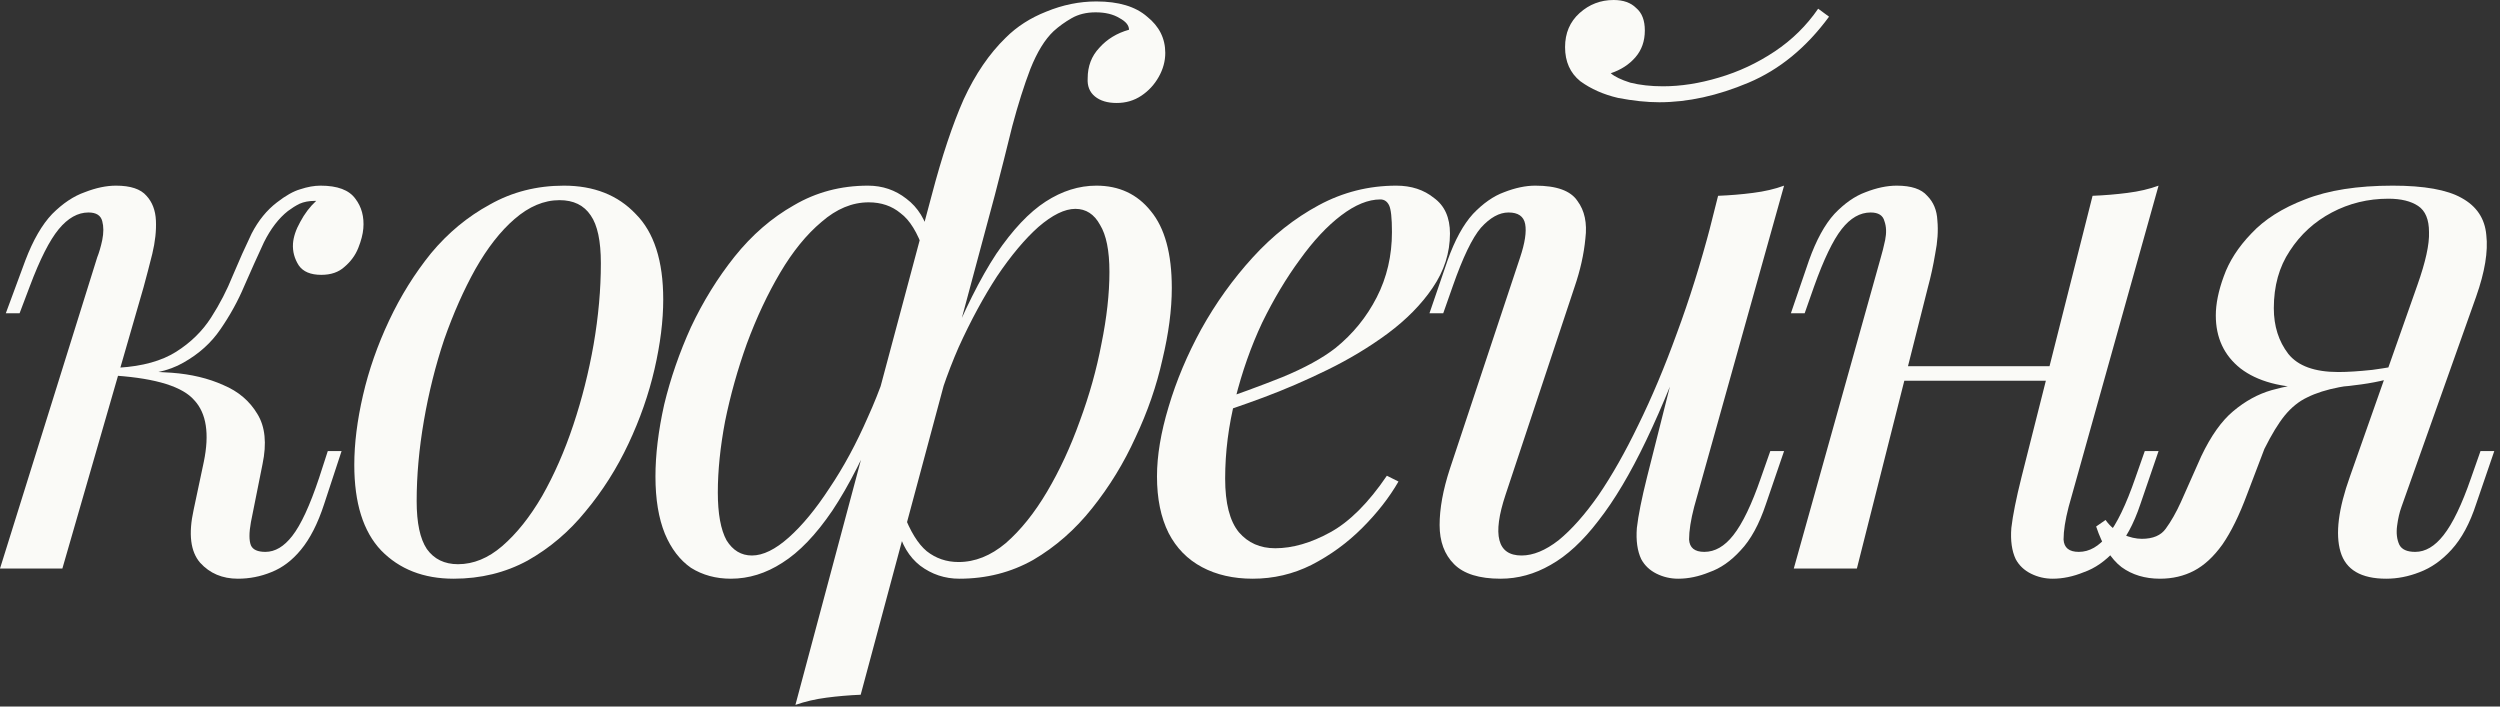 <?xml version="1.0" encoding="UTF-8"?> <svg xmlns="http://www.w3.org/2000/svg" width="414" height="117" viewBox="0 0 414 117" fill="none"><rect x="0" y="0" width="414" height="117" fill="#333333" stroke="none"/><path d="M41.552 86.467C41.232 88.228 41.232 89.509 41.552 90.31C41.873 91.031 42.673 91.391 43.954 91.391C45.555 91.391 47.036 90.51 48.398 88.749C49.839 86.907 51.32 83.705 52.841 79.141L54.282 74.698H56.564L53.682 83.465C52.641 86.667 51.36 89.189 49.839 91.031C48.398 92.792 46.756 94.033 44.915 94.753C43.153 95.474 41.312 95.834 39.391 95.834C36.828 95.834 34.747 94.954 33.146 93.192C31.544 91.351 31.184 88.428 32.065 84.425L33.746 76.499C34.707 71.856 34.187 68.453 32.185 66.291C30.264 64.05 25.94 62.689 19.215 62.208V61.728C22.257 61.488 25.34 61.488 28.462 61.728C31.665 61.968 34.507 62.649 36.989 63.769C39.471 64.81 41.352 66.412 42.633 68.573C43.914 70.655 44.194 73.417 43.474 76.86L41.552 86.467ZM52.12 33.266C51.16 33.266 50.319 33.426 49.598 33.746C48.958 34.066 48.318 34.467 47.677 34.947C46.156 36.148 44.835 37.869 43.714 40.111C42.673 42.353 41.592 44.755 40.471 47.317C39.431 49.799 38.109 52.2 36.508 54.522C34.987 56.764 32.946 58.605 30.384 60.047C27.902 61.488 24.659 62.168 20.656 62.088L19.455 62.208L19.695 60.887C23.618 60.647 26.781 59.766 29.183 58.245C31.584 56.724 33.506 54.843 34.947 52.601C36.388 50.359 37.589 48.037 38.55 45.635C39.591 43.153 40.632 40.832 41.672 38.67C42.793 36.508 44.194 34.787 45.876 33.506C47.317 32.385 48.598 31.665 49.718 31.344C50.919 30.944 52.04 30.744 53.081 30.744C55.883 30.744 57.805 31.464 58.846 32.906C59.886 34.267 60.327 35.908 60.167 37.829C60.087 38.79 59.806 39.871 59.326 41.072C58.846 42.273 58.085 43.314 57.044 44.194C56.084 45.075 54.803 45.515 53.201 45.515C51.44 45.515 50.199 44.995 49.478 43.954C48.758 42.833 48.438 41.632 48.518 40.351C48.598 39.23 48.998 38.029 49.718 36.748C50.439 35.387 51.32 34.227 52.361 33.266C52.281 33.266 52.24 33.266 52.24 33.266C52.24 33.266 52.2 33.266 52.12 33.266ZM10.328 94.153H0L16.093 42.633C16.413 41.832 16.693 40.872 16.933 39.751C17.173 38.55 17.173 37.509 16.933 36.628C16.693 35.668 15.932 35.187 14.651 35.187C12.89 35.187 11.249 36.108 9.728 37.949C8.206 39.791 6.605 42.953 4.924 47.437L3.243 51.88H0.961L4.203 43.113C5.484 39.751 6.965 37.189 8.647 35.428C10.408 33.666 12.21 32.465 14.051 31.825C15.892 31.104 17.614 30.744 19.215 30.744C21.617 30.744 23.298 31.304 24.259 32.425C25.22 33.466 25.74 34.827 25.82 36.508C25.9 38.19 25.7 40.031 25.22 42.033C24.739 43.954 24.259 45.795 23.778 47.557L10.328 94.153Z" fill="#FAFAF7"></path><path d="M92.657 33.146C90.095 33.146 87.614 34.187 85.212 36.268C82.89 38.27 80.728 41.032 78.727 44.554C76.805 47.997 75.084 51.88 73.563 56.204C72.121 60.527 71.001 65.01 70.2 69.654C69.399 74.298 68.999 78.741 68.999 82.984C68.999 86.587 69.559 89.229 70.68 90.91C71.881 92.592 73.603 93.432 75.844 93.432C78.406 93.432 80.848 92.432 83.17 90.43C85.572 88.349 87.774 85.586 89.775 82.144C91.777 78.621 93.498 74.698 94.939 70.374C96.38 66.051 97.501 61.608 98.302 57.044C99.102 52.401 99.503 47.917 99.503 43.594C99.503 39.911 98.942 37.269 97.821 35.668C96.701 33.986 94.979 33.146 92.657 33.146ZM58.671 76.98C58.671 73.457 59.151 69.614 60.112 65.451C61.073 61.288 62.514 57.164 64.436 53.081C66.357 48.998 68.679 45.275 71.401 41.913C74.203 38.55 77.446 35.868 81.129 33.866C84.811 31.785 88.894 30.744 93.378 30.744C98.342 30.744 102.305 32.305 105.267 35.428C108.31 38.47 109.831 43.194 109.831 49.598C109.831 53.121 109.35 56.964 108.39 61.127C107.429 65.291 105.988 69.414 104.066 73.497C102.145 77.58 99.783 81.303 96.981 84.666C94.259 88.028 91.056 90.75 87.373 92.832C83.691 94.834 79.607 95.834 75.124 95.834C70.16 95.834 66.157 94.273 63.114 91.151C60.152 88.028 58.671 83.305 58.671 76.98Z" fill="#FAFAF7"></path><path d="M178.077 34.587C176.316 34.587 174.274 35.588 171.953 37.589C169.711 39.591 167.429 42.313 165.107 45.755C162.866 49.198 160.744 53.121 158.742 57.525C156.821 61.928 155.26 66.532 154.059 71.335L156.821 58.365C159.623 51.48 162.345 46.036 164.987 42.033C167.709 38.029 170.431 35.147 173.154 33.386C175.876 31.625 178.678 30.744 181.56 30.744C185.323 30.744 188.325 32.145 190.567 34.947C192.889 37.749 194.05 41.992 194.05 47.677C194.05 51.28 193.529 55.243 192.489 59.566C191.528 63.889 190.047 68.173 188.045 72.416C186.124 76.659 183.722 80.582 180.84 84.185C178.037 87.708 174.795 90.55 171.112 92.712C167.429 94.793 163.346 95.834 158.862 95.834C156.461 95.834 154.299 95.114 152.377 93.673C150.536 92.231 149.295 90.15 148.655 87.428L149.615 85.026C150.736 87.988 152.017 90.07 153.458 91.271C154.979 92.472 156.741 93.072 158.742 93.072C161.465 93.072 164.067 92.031 166.548 89.95C169.03 87.788 171.312 84.946 173.394 81.423C175.475 77.9 177.277 74.017 178.798 69.774C180.399 65.451 181.6 61.167 182.401 56.924C183.281 52.601 183.722 48.638 183.722 45.035C183.722 41.512 183.201 38.91 182.161 37.229C181.2 35.468 179.839 34.587 178.077 34.587ZM124.516 91.991C126.357 91.991 128.399 90.99 130.641 88.989C132.882 86.987 135.124 84.265 137.366 80.823C139.688 77.38 141.809 73.457 143.731 69.053C145.732 64.65 147.334 60.047 148.534 55.243L146.133 68.213C143.33 75.018 140.568 80.462 137.846 84.546C135.124 88.549 132.362 91.431 129.56 93.192C126.838 94.954 123.995 95.834 121.033 95.834C118.551 95.834 116.35 95.234 114.428 94.033C112.587 92.752 111.146 90.87 110.105 88.388C109.064 85.826 108.543 82.664 108.543 78.901C108.543 75.298 109.024 71.335 109.985 67.012C111.025 62.689 112.507 58.405 114.428 54.162C116.43 49.919 118.831 46.036 121.634 42.513C124.516 38.91 127.798 36.068 131.481 33.986C135.164 31.825 139.247 30.744 143.731 30.744C146.133 30.744 148.254 31.464 150.096 32.906C152.017 34.347 153.298 36.428 153.939 39.15L152.978 41.552C151.937 38.51 150.656 36.428 149.135 35.307C147.694 34.106 145.932 33.506 143.851 33.506C141.129 33.506 138.527 34.587 136.045 36.748C133.563 38.83 131.281 41.632 129.2 45.155C127.118 48.678 125.276 52.601 123.675 56.924C122.154 61.167 120.953 65.451 120.072 69.774C119.272 74.017 118.871 77.94 118.871 81.543C118.871 85.066 119.352 87.708 120.313 89.469C121.353 91.151 122.755 91.991 124.516 91.991ZM181.44 2.042C179.919 2.042 178.598 2.362 177.477 3.002C176.356 3.643 175.355 4.363 174.475 5.164C173.033 6.525 171.752 8.607 170.632 11.409C169.591 14.131 168.59 17.293 167.629 20.896C166.749 24.499 165.788 28.302 164.747 32.305L142.53 115.049C140.608 115.129 138.727 115.289 136.885 115.53C135.044 115.77 133.323 116.17 131.721 116.73L154.299 32.305C155.98 25.9 157.742 20.616 159.583 16.453C161.505 12.29 163.826 8.887 166.548 6.245C168.39 4.403 170.632 2.962 173.274 1.921C175.996 0.801 178.758 0.24 181.56 0.24C185.243 0.24 188.045 1.081 189.967 2.762C191.968 4.363 192.969 6.365 192.969 8.767C192.969 10.128 192.609 11.449 191.888 12.73C191.168 14.011 190.207 15.052 189.006 15.852C187.805 16.653 186.444 17.053 184.923 17.053C183.402 17.053 182.201 16.693 181.32 15.972C180.439 15.252 180.039 14.251 180.119 12.97C180.119 10.969 180.759 9.287 182.04 7.926C183.321 6.485 184.963 5.484 186.964 4.924C186.964 4.203 186.444 3.563 185.403 3.002C184.362 2.362 183.041 2.042 181.44 2.042Z" fill="#FAFAF7"></path><path d="M200.244 66.892C204.727 65.371 208.771 63.889 212.373 62.448C216.056 60.927 218.978 59.326 221.14 57.645C224.022 55.323 226.304 52.521 227.985 49.238C229.667 45.956 230.507 42.353 230.507 38.43C230.507 36.108 230.347 34.627 230.027 33.986C229.707 33.346 229.226 33.026 228.586 33.026C226.584 33.026 224.423 33.906 222.101 35.668C219.779 37.429 217.497 39.871 215.256 42.993C213.014 46.036 210.932 49.518 209.011 53.441C207.169 57.364 205.688 61.568 204.567 66.051C203.446 70.455 202.886 74.858 202.886 79.261C202.886 83.345 203.647 86.307 205.168 88.148C206.689 89.91 208.69 90.79 211.172 90.79C214.055 90.79 217.097 89.91 220.299 88.148C223.502 86.387 226.624 83.264 229.667 78.781L231.588 79.742C230.067 82.384 228.065 84.946 225.584 87.428C223.102 89.91 220.299 91.951 217.177 93.552C214.135 95.074 210.892 95.834 207.45 95.834C204.247 95.834 201.445 95.194 199.043 93.913C196.641 92.632 194.8 90.75 193.519 88.268C192.238 85.706 191.597 82.584 191.597 78.901C191.597 75.459 192.238 71.615 193.519 67.372C194.8 63.049 196.601 58.766 198.923 54.522C201.325 50.199 204.167 46.236 207.45 42.633C210.732 39.03 214.375 36.148 218.378 33.986C222.381 31.825 226.664 30.744 231.228 30.744C233.71 30.744 235.791 31.424 237.473 32.785C239.234 34.066 240.115 36.028 240.115 38.67C240.115 41.873 239.154 44.875 237.233 47.677C235.391 50.399 232.909 52.921 229.787 55.243C226.744 57.485 223.422 59.486 219.819 61.248C216.216 63.009 212.694 64.53 209.251 65.811C205.808 67.092 202.766 68.133 200.124 68.933L200.244 66.892Z" fill="#FAFAF7"></path><path d="M280.912 52.601C278.03 60.607 275.267 67.372 272.625 72.897C269.983 78.421 267.341 82.864 264.699 86.227C262.137 89.589 259.495 92.031 256.773 93.552C254.131 95.074 251.369 95.834 248.487 95.834C244.964 95.834 242.402 95.034 240.801 93.432C239.199 91.831 238.399 89.669 238.399 86.947C238.399 84.225 238.959 81.143 240.08 77.7L251.729 42.633C252.53 40.231 252.81 38.39 252.57 37.109C252.33 35.828 251.409 35.187 249.808 35.187C248.286 35.187 246.765 36.028 245.244 37.709C243.803 39.391 242.242 42.633 240.561 47.437L238.999 51.88H236.718L239.72 43.113C240.921 39.751 242.322 37.189 243.923 35.428C245.604 33.666 247.326 32.465 249.087 31.825C250.929 31.104 252.65 30.744 254.251 30.744C257.774 30.744 260.096 31.584 261.217 33.266C262.417 34.867 262.858 36.949 262.538 39.511C262.297 42.073 261.697 44.755 260.736 47.557L249.327 81.903C247.086 88.629 247.966 91.991 251.969 91.991C253.891 91.991 255.932 91.151 258.094 89.469C260.256 87.708 262.457 85.226 264.699 82.024C266.941 78.741 269.143 74.858 271.304 70.374C273.546 65.811 275.668 60.767 277.669 55.243C279.751 49.639 281.632 43.634 283.314 37.229L280.912 52.601ZM280.551 83.945C279.991 86.107 279.711 87.908 279.711 89.349C279.791 90.71 280.632 91.391 282.233 91.391C283.994 91.391 285.595 90.47 287.037 88.629C288.558 86.707 290.079 83.545 291.6 79.141L293.161 74.698H295.443L292.441 83.465C291.32 86.827 289.919 89.389 288.237 91.151C286.636 92.912 284.915 94.113 283.073 94.753C281.312 95.474 279.591 95.834 277.909 95.834C276.628 95.834 275.428 95.554 274.307 94.994C273.186 94.433 272.345 93.633 271.785 92.592C271.144 91.231 270.904 89.509 271.064 87.428C271.304 85.346 271.865 82.544 272.745 79.021L284.515 32.425C286.516 32.345 288.438 32.185 290.279 31.945C292.201 31.705 293.922 31.304 295.443 30.744L280.551 83.945ZM266.741 12.129C267.381 12.69 268.462 13.21 269.983 13.691C271.585 14.091 273.386 14.291 275.387 14.291C278.35 14.291 281.432 13.811 284.635 12.85C287.917 11.889 291 10.448 293.882 8.527C296.764 6.605 299.166 4.243 301.087 1.441L302.889 2.762C299.126 7.886 294.682 11.529 289.558 13.691C284.435 15.852 279.511 16.933 274.787 16.933C272.705 16.933 270.424 16.693 267.942 16.213C265.54 15.652 263.458 14.731 261.697 13.45C260.016 12.089 259.175 10.208 259.175 7.806C259.175 5.484 259.976 3.603 261.577 2.162C263.178 0.721 265.059 0 267.221 0C268.822 0 270.063 0.44 270.944 1.321C271.905 2.122 272.385 3.363 272.385 5.044C272.385 6.805 271.865 8.286 270.824 9.487C269.783 10.688 268.422 11.569 266.741 12.129Z" fill="#FAFAF7"></path><path d="M311.341 60.647H343.766V63.049H311.341V60.647ZM307.498 94.153H297.05L311.461 42.633C311.702 41.832 311.942 40.872 312.182 39.751C312.422 38.55 312.382 37.509 312.062 36.628C311.822 35.668 311.061 35.187 309.78 35.187C308.019 35.187 306.417 36.108 304.976 37.949C303.535 39.791 302.014 42.953 300.413 47.437L298.852 51.88H296.57L299.572 43.113C300.773 39.751 302.174 37.189 303.775 35.428C305.457 33.666 307.178 32.465 308.939 31.825C310.781 31.104 312.502 30.744 314.103 30.744C316.505 30.744 318.187 31.304 319.147 32.425C320.188 33.466 320.749 34.827 320.829 36.508C320.989 38.19 320.869 40.031 320.468 42.033C320.148 43.954 319.748 45.795 319.267 47.557L307.498 94.153ZM342.565 83.945C342.005 86.107 341.725 87.908 341.725 89.349C341.805 90.71 342.646 91.391 344.247 91.391C346.008 91.391 347.609 90.47 349.051 88.629C350.572 86.707 352.093 83.545 353.614 79.141L355.175 74.698H357.457L354.455 83.465C353.334 86.827 351.933 89.389 350.251 91.151C348.65 92.912 346.929 94.113 345.087 94.753C343.326 95.474 341.605 95.834 339.923 95.834C338.642 95.834 337.442 95.554 336.321 94.994C335.2 94.433 334.359 93.633 333.799 92.592C333.158 91.231 332.918 89.509 333.078 87.428C333.318 85.346 333.879 82.544 334.759 79.021L346.529 32.425C348.53 32.345 350.452 32.185 352.293 31.945C354.215 31.705 355.936 31.304 357.457 30.744L342.565 83.945Z" fill="#FAFAF7"></path><path d="M400.323 47.197C401.684 43.354 402.324 40.431 402.244 38.43C402.244 36.348 401.644 34.907 400.443 34.106C399.242 33.306 397.601 32.906 395.519 32.906C392.156 32.906 389.034 33.666 386.152 35.187C383.27 36.708 380.948 38.83 379.186 41.552C377.425 44.194 376.544 47.357 376.544 51.04C376.544 54.002 377.345 56.524 378.946 58.605C380.547 60.607 383.31 61.608 387.233 61.608C388.754 61.608 390.635 61.488 392.877 61.248C395.199 60.927 397.04 60.607 398.401 60.287L398.762 61.728C396.52 62.608 393.958 63.249 391.076 63.649C388.273 64.05 385.631 64.25 383.149 64.25C377.865 64.25 373.822 63.169 371.02 61.007C368.298 58.846 366.937 55.923 366.937 52.24C366.937 50.319 367.377 48.157 368.258 45.755C369.139 43.273 370.66 40.912 372.821 38.67C374.983 36.348 377.945 34.467 381.708 33.026C385.551 31.504 390.395 30.744 396.24 30.744C401.444 30.744 405.247 31.424 407.648 32.785C410.13 34.147 411.491 36.188 411.732 38.91C412.052 41.632 411.491 45.035 410.05 49.118L397.681 83.945C397.36 84.826 397.12 85.867 396.96 87.067C396.8 88.268 396.92 89.309 397.32 90.19C397.721 90.99 398.601 91.391 399.962 91.391C401.644 91.391 403.205 90.47 404.646 88.629C406.167 86.707 407.688 83.545 409.21 79.141L410.771 74.698H413.053L410.05 83.465C409.009 86.667 407.648 89.189 405.967 91.031C404.366 92.792 402.605 94.033 400.683 94.753C398.842 95.474 397 95.834 395.159 95.834C390.995 95.834 388.474 94.353 387.593 91.391C386.712 88.428 387.233 84.265 389.154 78.901L400.323 47.197ZM348.683 86.107C349.403 87.147 350.364 87.948 351.565 88.509C352.686 88.989 353.727 89.229 354.687 89.229C356.529 89.229 357.85 88.669 358.65 87.548C359.531 86.347 360.372 84.866 361.172 83.104L364.535 75.538C366.136 72.176 367.898 69.694 369.819 68.093C371.821 66.412 373.942 65.251 376.184 64.61C378.426 63.97 380.708 63.569 383.029 63.409C385.111 63.249 387.233 63.009 389.394 62.689C391.636 62.368 393.798 62.048 395.879 61.728L395.399 62.809C392.196 63.289 389.514 63.729 387.353 64.13C385.271 64.53 383.51 65.09 382.069 65.811C380.708 66.451 379.467 67.452 378.346 68.813C377.305 70.094 376.184 71.936 374.983 74.338L372.101 81.903C370.82 85.346 369.459 88.108 368.018 90.19C366.577 92.192 365.015 93.633 363.334 94.513C361.653 95.394 359.771 95.834 357.69 95.834C355.208 95.834 353.086 95.194 351.325 93.913C349.563 92.552 348.162 90.31 347.122 87.188L348.683 86.107Z" fill="#FAFAF7"></path></svg> 